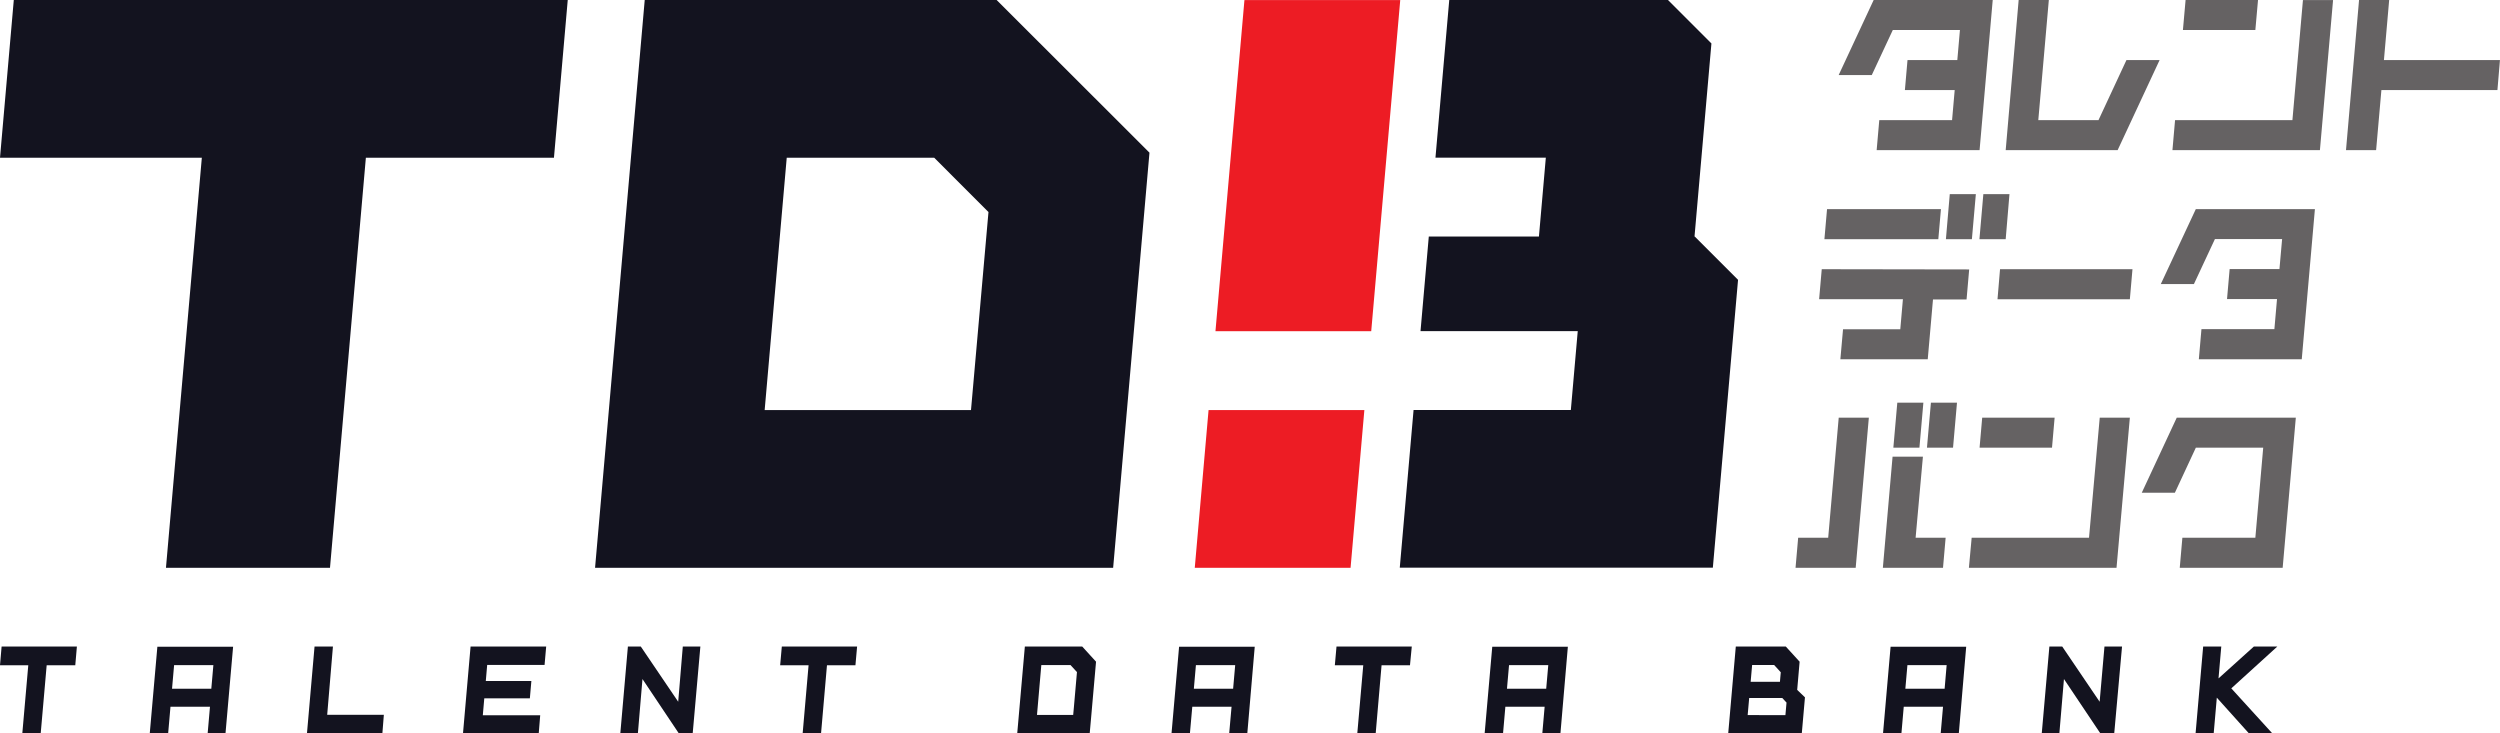 <svg xmlns="http://www.w3.org/2000/svg" xmlns:xlink="http://www.w3.org/1999/xlink" viewBox="0 0 543.64 159.5"><defs><style>.cls-1{fill:none;}.cls-2{clip-path:url(#clip-path);}.cls-3{fill:#13131f;}.cls-4{fill:#ed1c24;}.cls-5{clip-path:url(#clip-path-2);}.cls-6{fill:#656263;}</style><clipPath id="clip-path" transform="translate(-4.85 -3.23)"><rect class="cls-1" width="551" height="165"/></clipPath><clipPath id="clip-path-2" transform="translate(-4.85 -3.23)"><rect class="cls-1" x="-300.73" y="-325.58" width="1145.2" height="816.38"/></clipPath></defs><g id="レイヤー_2" data-name="レイヤー 2"><g id="svg2"><g class="cls-2"><g id="g10"><g id="g12"><path id="path14" class="cls-3" d="M216,92.4H171.13l4.8-54.87H208L219.8,49.34Zm5.57-89.17H145.05L134.25,126.7H246.91l7.9-90.27Z" transform="translate(-4.85 -3.23)"/></g><g id="g16"><path id="path18" class="cls-3" d="M128.31,3.23H7.85l-3,34.3H48.74l-7.8,89.17H76.61l7.8-89.17h40.9Z" transform="translate(-4.85 -3.23)"/></g><g id="g20"><path id="path22" class="cls-4" d="M269.16,75.25l6.3-72h33.88l-6.31,72Z" transform="translate(-4.85 -3.23)"/></g><g id="g24"><path id="path26" class="cls-4" d="M301.54,92.4l-3,34.3H264.66l3-34.3Z" transform="translate(-4.85 -3.23)"/></g><g id="g28"><g class="cls-5"><g id="g30"><g id="g36"><path id="path38" class="cls-3" d="M373.33,54.68l3.68-42-9.46-9.46H320l-3,34.3H341l-1.5,17.15H315.55l-1.8,20.57h34.19l-1.5,17.15h-34.2l-3,34.28,68.08,0s5.15-58.86,5.48-62.59l-9.43-9.43Z" transform="translate(-4.85 -3.23)"/></g><g id="g40"><path id="path42" class="cls-3" d="M21.22,147.89H15l-1.3,14.84h-4L11,147.89H4.85l.35-4.06H21.57Z" transform="translate(-4.85 -3.23)"/></g><g id="g44"><path id="path46" class="cls-3" d="M50.8,153l.45-5.14H42.71L42.26,153Zm3.08,9.77H50l.51-5.85H41.92l-.51,5.85h-4l1.66-18.9H55.54Z" transform="translate(-4.85 -3.23)"/></g><g id="g48"><path id="path50" class="cls-3" d="M88,162.73H71.6l1.65-18.9h4L76,158.67H88.32Z" transform="translate(-4.85 -3.23)"/></g><g id="g52"><path id="path54" class="cls-3" d="M122,162.73H105.53l1.65-18.9h16.44l-.35,4H110.79l-.3,3.49h9.91l-.33,3.77h-9.91l-.32,3.68h12.48Z" transform="translate(-4.85 -3.23)"/></g><g id="g56"><path id="path58" class="cls-3" d="M155.48,162.73h-3l-7.92-11.84-1,11.84h-3.82l1.65-18.9h2.81l8.13,12,1-12h3.82Z" transform="translate(-4.85 -3.23)"/></g><g id="g60"><path id="path62" class="cls-3" d="M190.87,147.89h-6.19l-1.29,14.84h-4l1.29-14.84h-6.18l.36-4.06h16.37Z" transform="translate(-4.85 -3.23)"/></g><g id="g64"><path id="path66" class="cls-3" d="M238.36,157.18l.68-7.8-1.4-1.53h-6.35l-.94,10.85h7.87Zm3.75,2.2-.3,3.35H226.05l1.66-18.9h12.48l3,3.29Z" transform="translate(-4.85 -3.23)"/></g><g id="g68"><path id="path70" class="cls-3" d="M273,153l.45-5.14h-8.54l-.45,5.14Zm3.08,9.77h-3.94l.52-5.85h-8.54l-.52,5.85h-4l1.65-18.9h16.45Z" transform="translate(-4.85 -3.23)"/></g><g id="g72"><path id="path74" class="cls-3" d="M311.46,147.89h-6.18L304,162.73h-4l1.3-14.84h-6.18l.36-4.06h16.37Z" transform="translate(-4.85 -3.23)"/></g><g id="g76"><path id="path78" class="cls-3" d="M341.08,153l.45-5.14H333l-.45,5.14Zm3.09,9.77h-3.94l.51-5.85H332.2l-.51,5.85h-4l1.66-18.9h16.44Z" transform="translate(-4.85 -3.23)"/></g><g id="g80"><path id="path82" class="cls-3" d="M393.1,158.74l.24-2.73-.93-1h-7.19l-.33,3.72ZM392,150.42l.09-1-1.44-1.58h-4.79l-.32,3.65h6.37Zm4.66,12.31h-16l1.65-18.9h10.88l3,3.29-.53,6.13,1.69,1.62Z" transform="translate(-4.85 -3.23)"/></g><g id="g84"><path id="path86" class="cls-3" d="M427.72,153l.44-5.14h-8.53l-.45,5.14Zm3.08,9.77h-3.94l.51-5.85h-8.54l-.51,5.85h-4l1.65-18.9h16.44Z" transform="translate(-4.85 -3.23)"/></g><g id="g88"><path id="path90" class="cls-3" d="M464.6,162.73h-3l-7.93-11.84-1,11.84h-3.83l1.66-18.9h2.8l8.13,12,1.05-12h3.82Z" transform="translate(-4.85 -3.23)"/></g><g id="g92"><path id="path94" class="cls-3" d="M499,162.73h-5.09l-7-7.79-.68,7.79h-3.94l1.65-18.9h3.94l-.6,6.92,7.68-6.92h5.1l-10,9.09Z" transform="translate(-4.85 -3.23)"/></g><g id="g96"><path id="path98" class="cls-6" d="M465.34,35.88l9.13-19.59h-7.21l-6.08,13.06H448.09l2.29-26.12h-6.56L441,35.88Z" transform="translate(-4.85 -3.23)"/></g><g id="g100"><path id="path102" class="cls-6" d="M416.45,9.76h14.6l-.57,6.53H419.65l-.57,6.53h10.83l-.57,6.53H413.51l-.57,6.53h22.38l2.86-32.65H412.29l-7.61,16.32h7.2Z" transform="translate(-4.85 -3.23)"/></g><g id="g104"><path id="path106" class="cls-6" d="M482.34,48.71,474.73,65h7.2l4.57-9.79h14.61l-.58,6.53H489.7l-.57,6.53H500l-.57,6.53H483.57L483,81.36h22.38l2.86-32.65Z" transform="translate(-4.85 -3.23)"/></g><g id="g108"><path id="path110" class="cls-6" d="M478.2,94.05l-7.61,16.33h7.2l4.56-9.8H497l-1.71,19.59H479.42l-.57,6.53h22.38l2.86-32.65Z" transform="translate(-4.85 -3.23)"/></g><g id="g112"><path id="path114" class="cls-6" d="M401,61.77l-.57,6.53h18.22l-.57,6.53H405.63l-.58,6.52h19l1.14-13h7.3l.57-6.53Z" transform="translate(-4.85 -3.23)"/></g><g id="g116"><path id="path118" class="cls-6" d="M441.82,45.45h-5.68l-.85,9.79H441Z" transform="translate(-4.85 -3.23)"/></g><g id="g120"><path id="path122" class="cls-6" d="M433.65,55.24l.86-9.79h-5.67L428,55.24Z" transform="translate(-4.85 -3.23)"/></g><g id="g124"><path id="path126" class="cls-6" d="M426.92,48.71H402.15l-.57,6.53h24.77Z" transform="translate(-4.85 -3.23)"/></g><g id="g128"><path id="path130" class="cls-6" d="M439.22,68.3H468l.57-6.53h-28.8Z" transform="translate(-4.85 -3.23)"/></g><g id="g132"><path id="path134" class="cls-6" d="M423,102.54H416.4l-2.11,24.16h13.08l.57-6.53h-6.53Z" transform="translate(-4.85 -3.23)"/></g><g id="g136"><path id="path138" class="cls-6" d="M402.4,120.17h-6.53l-.57,6.53h13.08l2.86-32.64h-6.55Z" transform="translate(-4.85 -3.23)"/></g><g id="g140"><path id="path142" class="cls-6" d="M423.88,100.58h5.67l.86-9.79h-5.67Z" transform="translate(-4.85 -3.23)"/></g><g id="g144"><path id="path146" class="cls-6" d="M417.43,90.79l-.86,9.79h5.67l.86-9.79Z" transform="translate(-4.85 -3.23)"/></g><g id="g148"><path id="path150" class="cls-6" d="M503.35,29.35H477.83l-.57,6.53h32.07l2.86-32.64h-6.55Z" transform="translate(-4.85 -3.23)"/></g><g id="g152"><path id="path154" class="cls-6" d="M495.87,3.23H480.12l-.58,6.53h15.75Z" transform="translate(-4.85 -3.23)"/></g><g id="g156"><path id="path158" class="cls-6" d="M459.12,120.17H433.6L433,126.7H465.1L468,94.06h-6.55Z" transform="translate(-4.85 -3.23)"/></g><g id="g160"><path id="path162" class="cls-6" d="M451.64,94.06H435.89l-.57,6.52h15.75Z" transform="translate(-4.85 -3.23)"/></g><g id="g164"><path id="path166" class="cls-6" d="M548.48,16.29H523.25l1.14-13.06h-6.55L515,35.88h6.55l1.15-13.06h25.23Z" transform="translate(-4.85 -3.23)"/></g></g></g></g></g></g></g></g></svg>